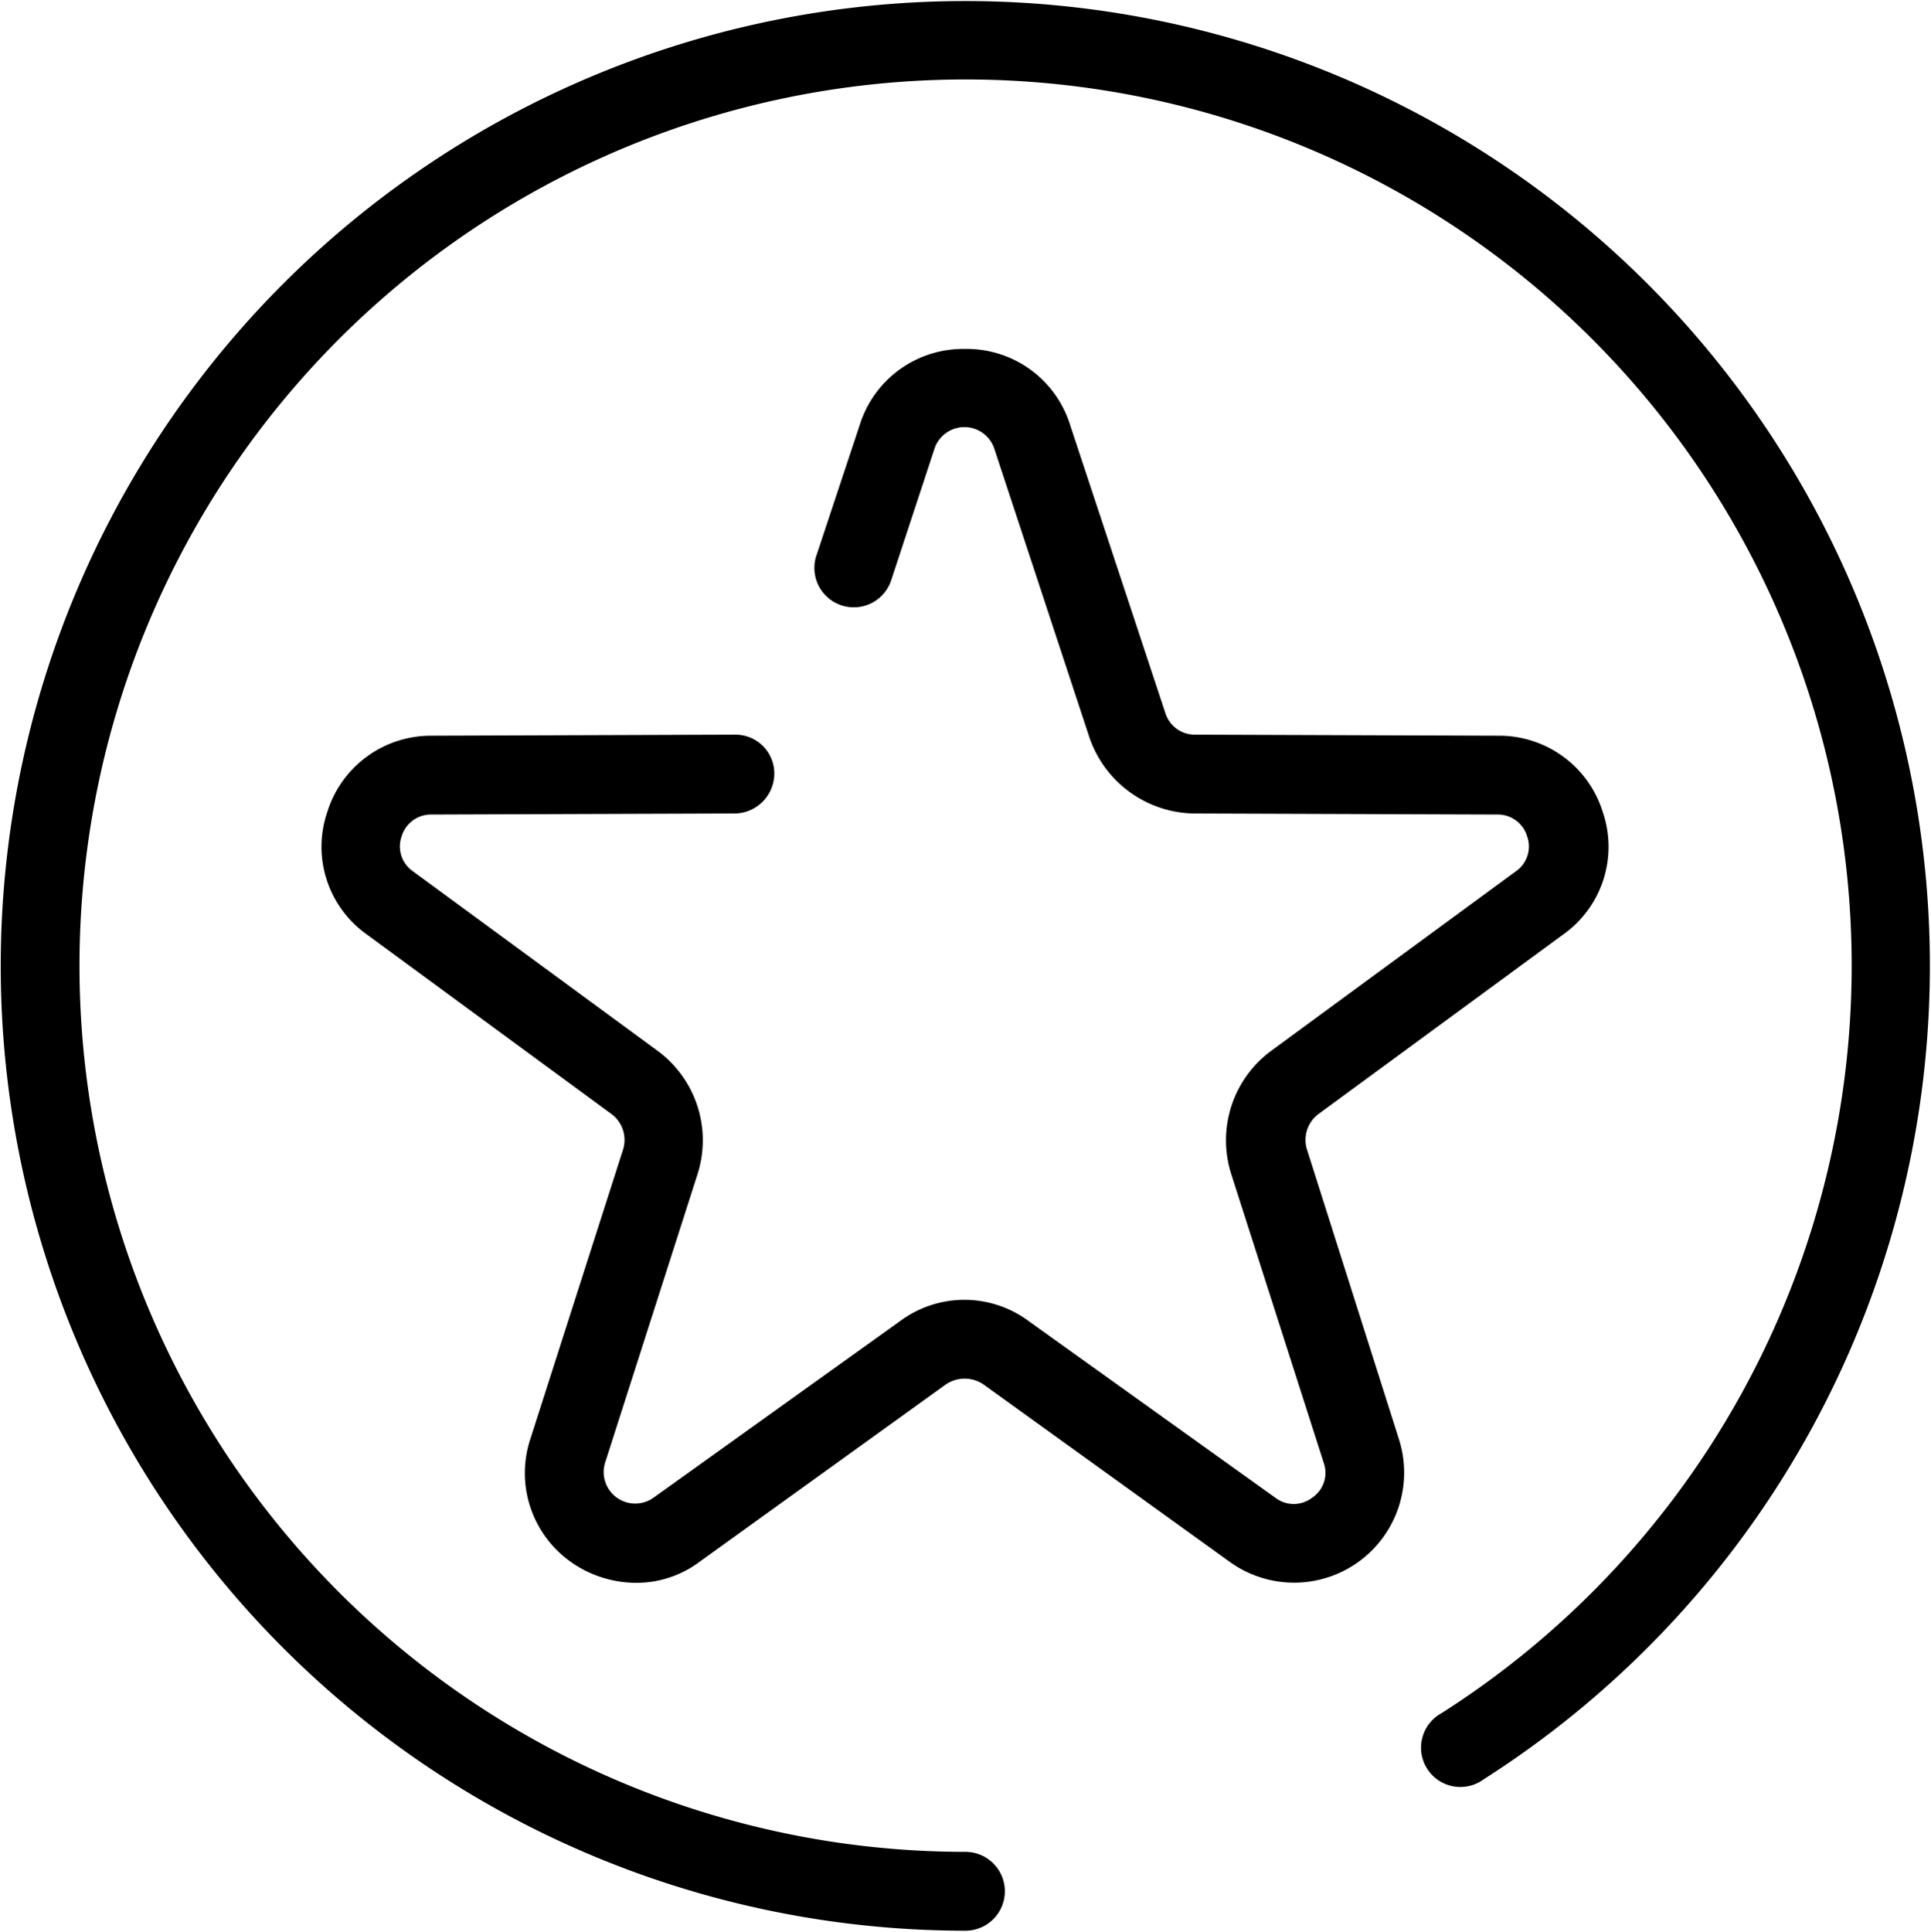 <svg xmlns="http://www.w3.org/2000/svg" width="18.375" height="18.38" viewBox="0 0 18.375 18.38">
<defs>
    <style>
      .cls-1 {
        fill-rule: evenodd;
      }
    </style>
  </defs>
  <path id="Forma_1" data-name="Forma 1" class="cls-1" d="M283.751,3126.25a0.307,0.307,0,0,1,.108-0.34l2.331-1.71a1.022,1.022,0,0,0,.376-1.16,1.032,1.032,0,0,0-.991-0.73l-2.89-.01a0.293,0.293,0,0,1-.284-0.21l-0.906-2.74a1.03,1.03,0,0,0-1-.72h0a1.031,1.031,0,0,0-1,.72l-0.408,1.23a0.375,0.375,0,1,0,.71.24l0.408-1.24a0.3,0.3,0,0,1,.57,0l0.906,2.75a1.069,1.069,0,0,0,.99.72l2.89,0.01a0.291,0.291,0,0,1,.285.21,0.287,0.287,0,0,1-.108.33l-2.331,1.71a1.058,1.058,0,0,0-.378,1.17l0.881,2.75a0.285,0.285,0,0,1-.11.33,0.288,0.288,0,0,1-.352,0l-2.346-1.68a1.026,1.026,0,0,0-1.224,0l-2.346,1.68a0.3,0.3,0,0,1-.462-0.33l0.881-2.75a1.058,1.058,0,0,0-.378-1.17l-2.331-1.71a0.287,0.287,0,0,1-.108-0.33,0.291,0.291,0,0,1,.285-0.21l2.89-.01a0.381,0.381,0,0,0,.372-0.38,0.369,0.369,0,0,0-.374-0.37h0l-2.89.01a1.032,1.032,0,0,0-.991.73,1.022,1.022,0,0,0,.376,1.16l2.33,1.71a0.307,0.307,0,0,1,.109.34l-0.881,2.75a1.036,1.036,0,0,0,.383,1.17,1.078,1.078,0,0,0,.615.2,1,1,0,0,0,.612-0.2l2.347-1.69a0.32,0.32,0,0,1,.351,0l2.346,1.69a1.047,1.047,0,0,0,1.61-1.17Zm-3.251-10.93a9.18,9.18,0,0,0,0,18.36,0.375,0.375,0,0,0,0-.75,8.432,8.432,0,1,1,4.531-1.32,0.374,0.374,0,1,0,.4.63A9.179,9.179,0,0,0,280.5,3115.32Z" transform="translate(-271.313 -3115.31)"/>
</svg>
